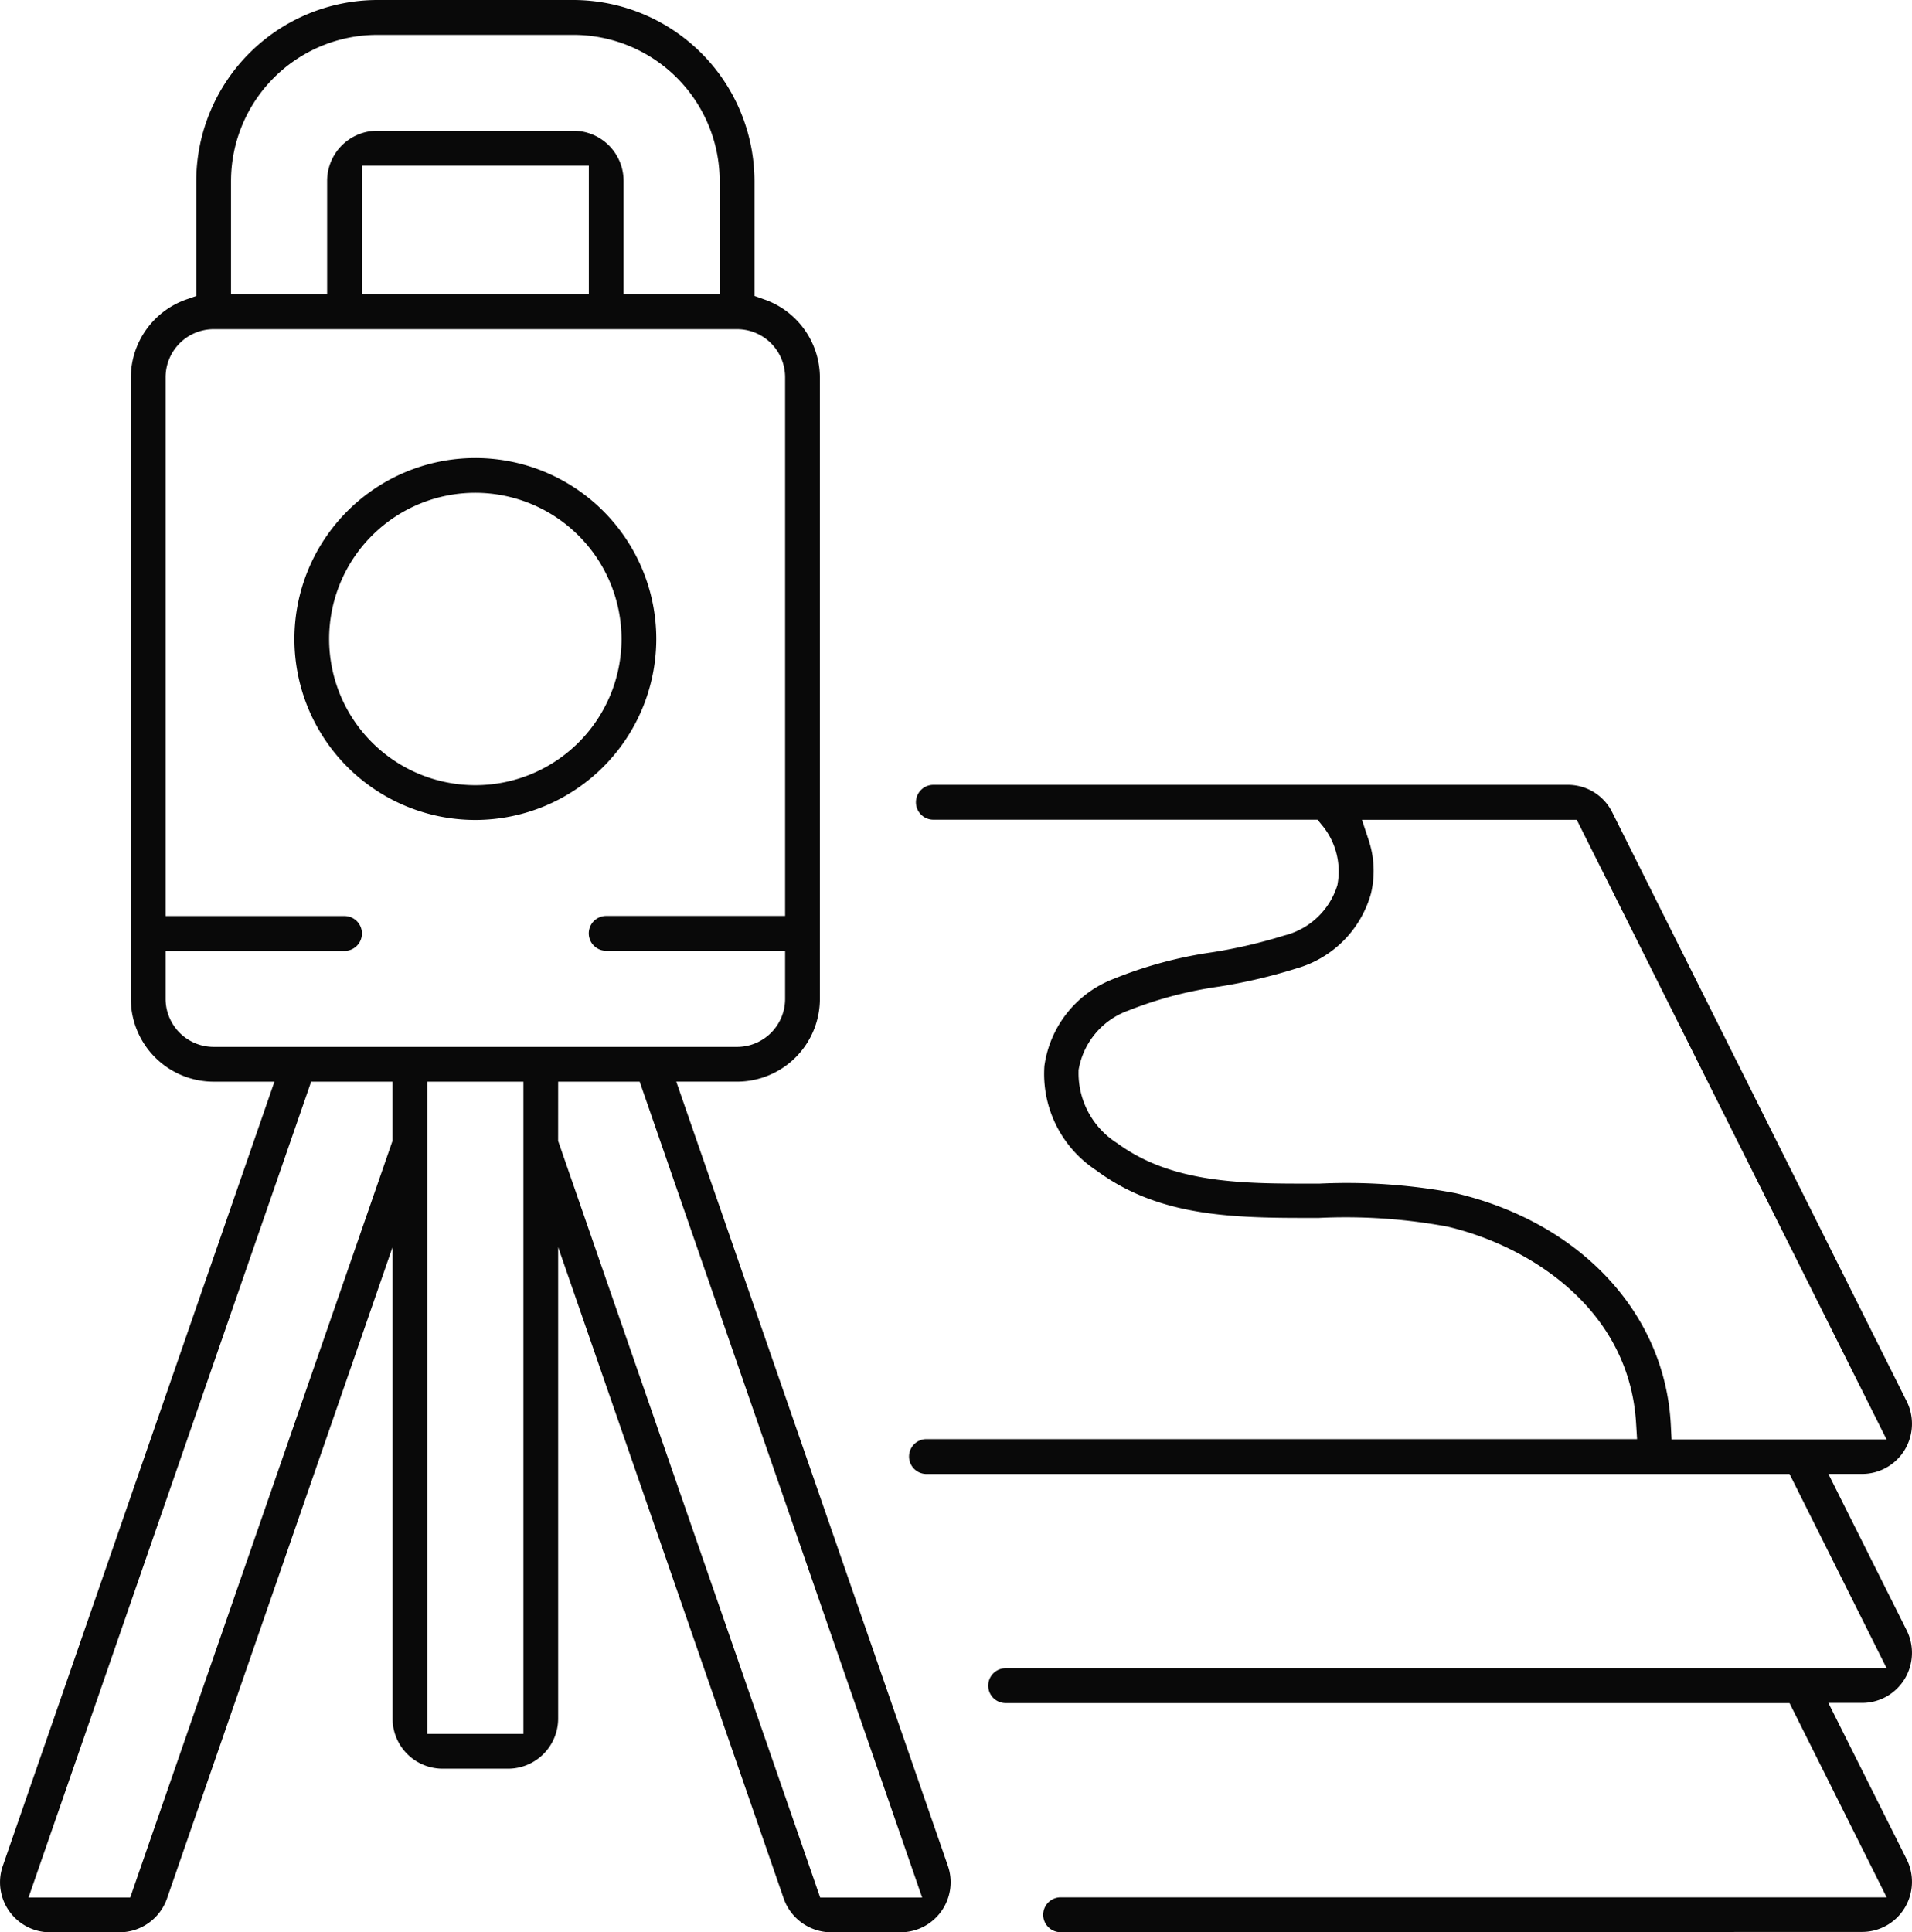<?xml version="1.0" encoding="UTF-8"?>
<svg xmlns="http://www.w3.org/2000/svg" xmlns:xlink="http://www.w3.org/1999/xlink" id="General_Survey" data-name="General Survey" width="65.812" height="66.507" viewBox="0 0 65.812 66.507">
  <defs>
    <clipPath id="clip-path">
      <rect id="Rectangle_70" data-name="Rectangle 70" width="65.812" height="66.507" fill="#090909"></rect>
    </clipPath>
  </defs>
  <g id="Group_6" data-name="Group 6" clip-path="url(#clip-path)">
    <path id="Path_5" data-name="Path 5" d="M48.531,78.269A6.228,6.228,0,1,1,54.76,72.04,6.236,6.236,0,0,1,48.531,78.269Zm0-11.261a5.032,5.032,0,1,0,5.032,5.032,5.038,5.038,0,0,0-5.032-5.032" transform="translate(-32.17 -50.047)" fill="#090909"></path>
    <path id="Path_6" data-name="Path 6" d="M28.611,66.507a1.736,1.736,0,0,1-1.633-1.156L19.212,42.924V59.152a1.726,1.726,0,0,1-1.724,1.724H15.236a1.726,1.726,0,0,1-1.724-1.724V42.924L5.746,65.35a1.735,1.735,0,0,1-1.635,1.157H1.722A1.721,1.721,0,0,1,.1,64.211L9.446,37.23H7.353a2.854,2.854,0,0,1-2.85-2.85V12.984a2.857,2.857,0,0,1,1.9-2.673l.352-.124V6.228A6.244,6.244,0,0,1,12.984,0H19.74a6.244,6.244,0,0,1,6.229,6.229v3.958l.352.124a2.857,2.857,0,0,1,1.9,2.676V34.379a2.854,2.854,0,0,1-2.85,2.85H23.278l9.347,26.986A1.724,1.724,0,0,1,31,66.507Zm-9.4-27.239,9.02,26.043h3.51L22.018,37.23H19.212ZM.982,65.31h3.5l9.028-26.043V37.23h-2.8Zm13.726-5.63h3.308V37.23H14.708ZM5.7,34.379a1.656,1.656,0,0,0,1.654,1.654H25.37a1.656,1.656,0,0,0,1.654-1.654V32.725H20.866a.6.6,0,0,1,0-1.2h6.158V12.984a1.656,1.656,0,0,0-1.654-1.654H7.353A1.656,1.656,0,0,0,5.7,12.984V31.529h6.158a.6.6,0,1,1,0,1.2H5.7ZM19.74,4.5a1.726,1.726,0,0,1,1.724,1.724v3.906h3.308V6.228A5.038,5.038,0,0,0,19.74,1.2H12.984A5.038,5.038,0,0,0,7.952,6.228v3.906h3.308V6.228A1.726,1.726,0,0,1,12.984,4.5Zm-7.284,5.63h7.812V5.7H12.456Z" transform="translate(0)" fill="#090909"></path>
    <path id="Path_7" data-name="Path 7" d="M135.847,152.3a.6.6,0,0,1,0-1.2H164.28l-3.343-6.686H133.955a.6.6,0,1,1,0-1.2H164.28l-3.343-6.686H131.23a.6.6,0,0,1,0-1.2h24.459l-.035-.56c-.242-3.919-3.653-6.088-6.5-6.755l-.025-.005a19.291,19.291,0,0,0-3.47-.315c-.3,0-.613.007-.918.022h-.577c-2.671,0-5.049-.123-7.09-1.637l-.023-.016a3.965,3.965,0,0,1-1.762-3.58,3.761,3.761,0,0,1,2.351-2.982,14.487,14.487,0,0,1,3.421-.927,17.516,17.516,0,0,0,2.478-.577,2.563,2.563,0,0,0,1.823-1.7l.011-.034.006-.035a2.487,2.487,0,0,0-.532-2.026l-.158-.192H131.467a.6.6,0,1,1,0-1.2h21.825a1.7,1.7,0,0,1,1.542.946l10.134,20.269a1.736,1.736,0,0,1-.072,1.683,1.713,1.713,0,0,1-1.467.819h-1.155l2.694,5.381a1.735,1.735,0,0,1-.072,1.682,1.713,1.713,0,0,1-1.467.819h-1.155l2.694,5.381a1.735,1.735,0,0,1-.072,1.682,1.713,1.713,0,0,1-1.467.819Zm13.585-25.439c4.312,1.012,7.223,4.142,7.418,7.977l.026.5h7.4l-10.663-21.325h-7.395l.231.695a3.358,3.358,0,0,1,.081,1.84,3.718,3.718,0,0,1-2.563,2.579,18.592,18.592,0,0,1-2.665.626,13.665,13.665,0,0,0-3.125.825,2.636,2.636,0,0,0-1.705,2.009l-.007.04v.041a2.848,2.848,0,0,0,1.334,2.477c1.748,1.283,3.956,1.389,6.255,1.389l.648,0h.062c.309-.014.622-.022.931-.022a20.226,20.226,0,0,1,3.735.349" transform="translate(-99.34 -85.796)" fill="#090909"></path>
  </g>
</svg>
